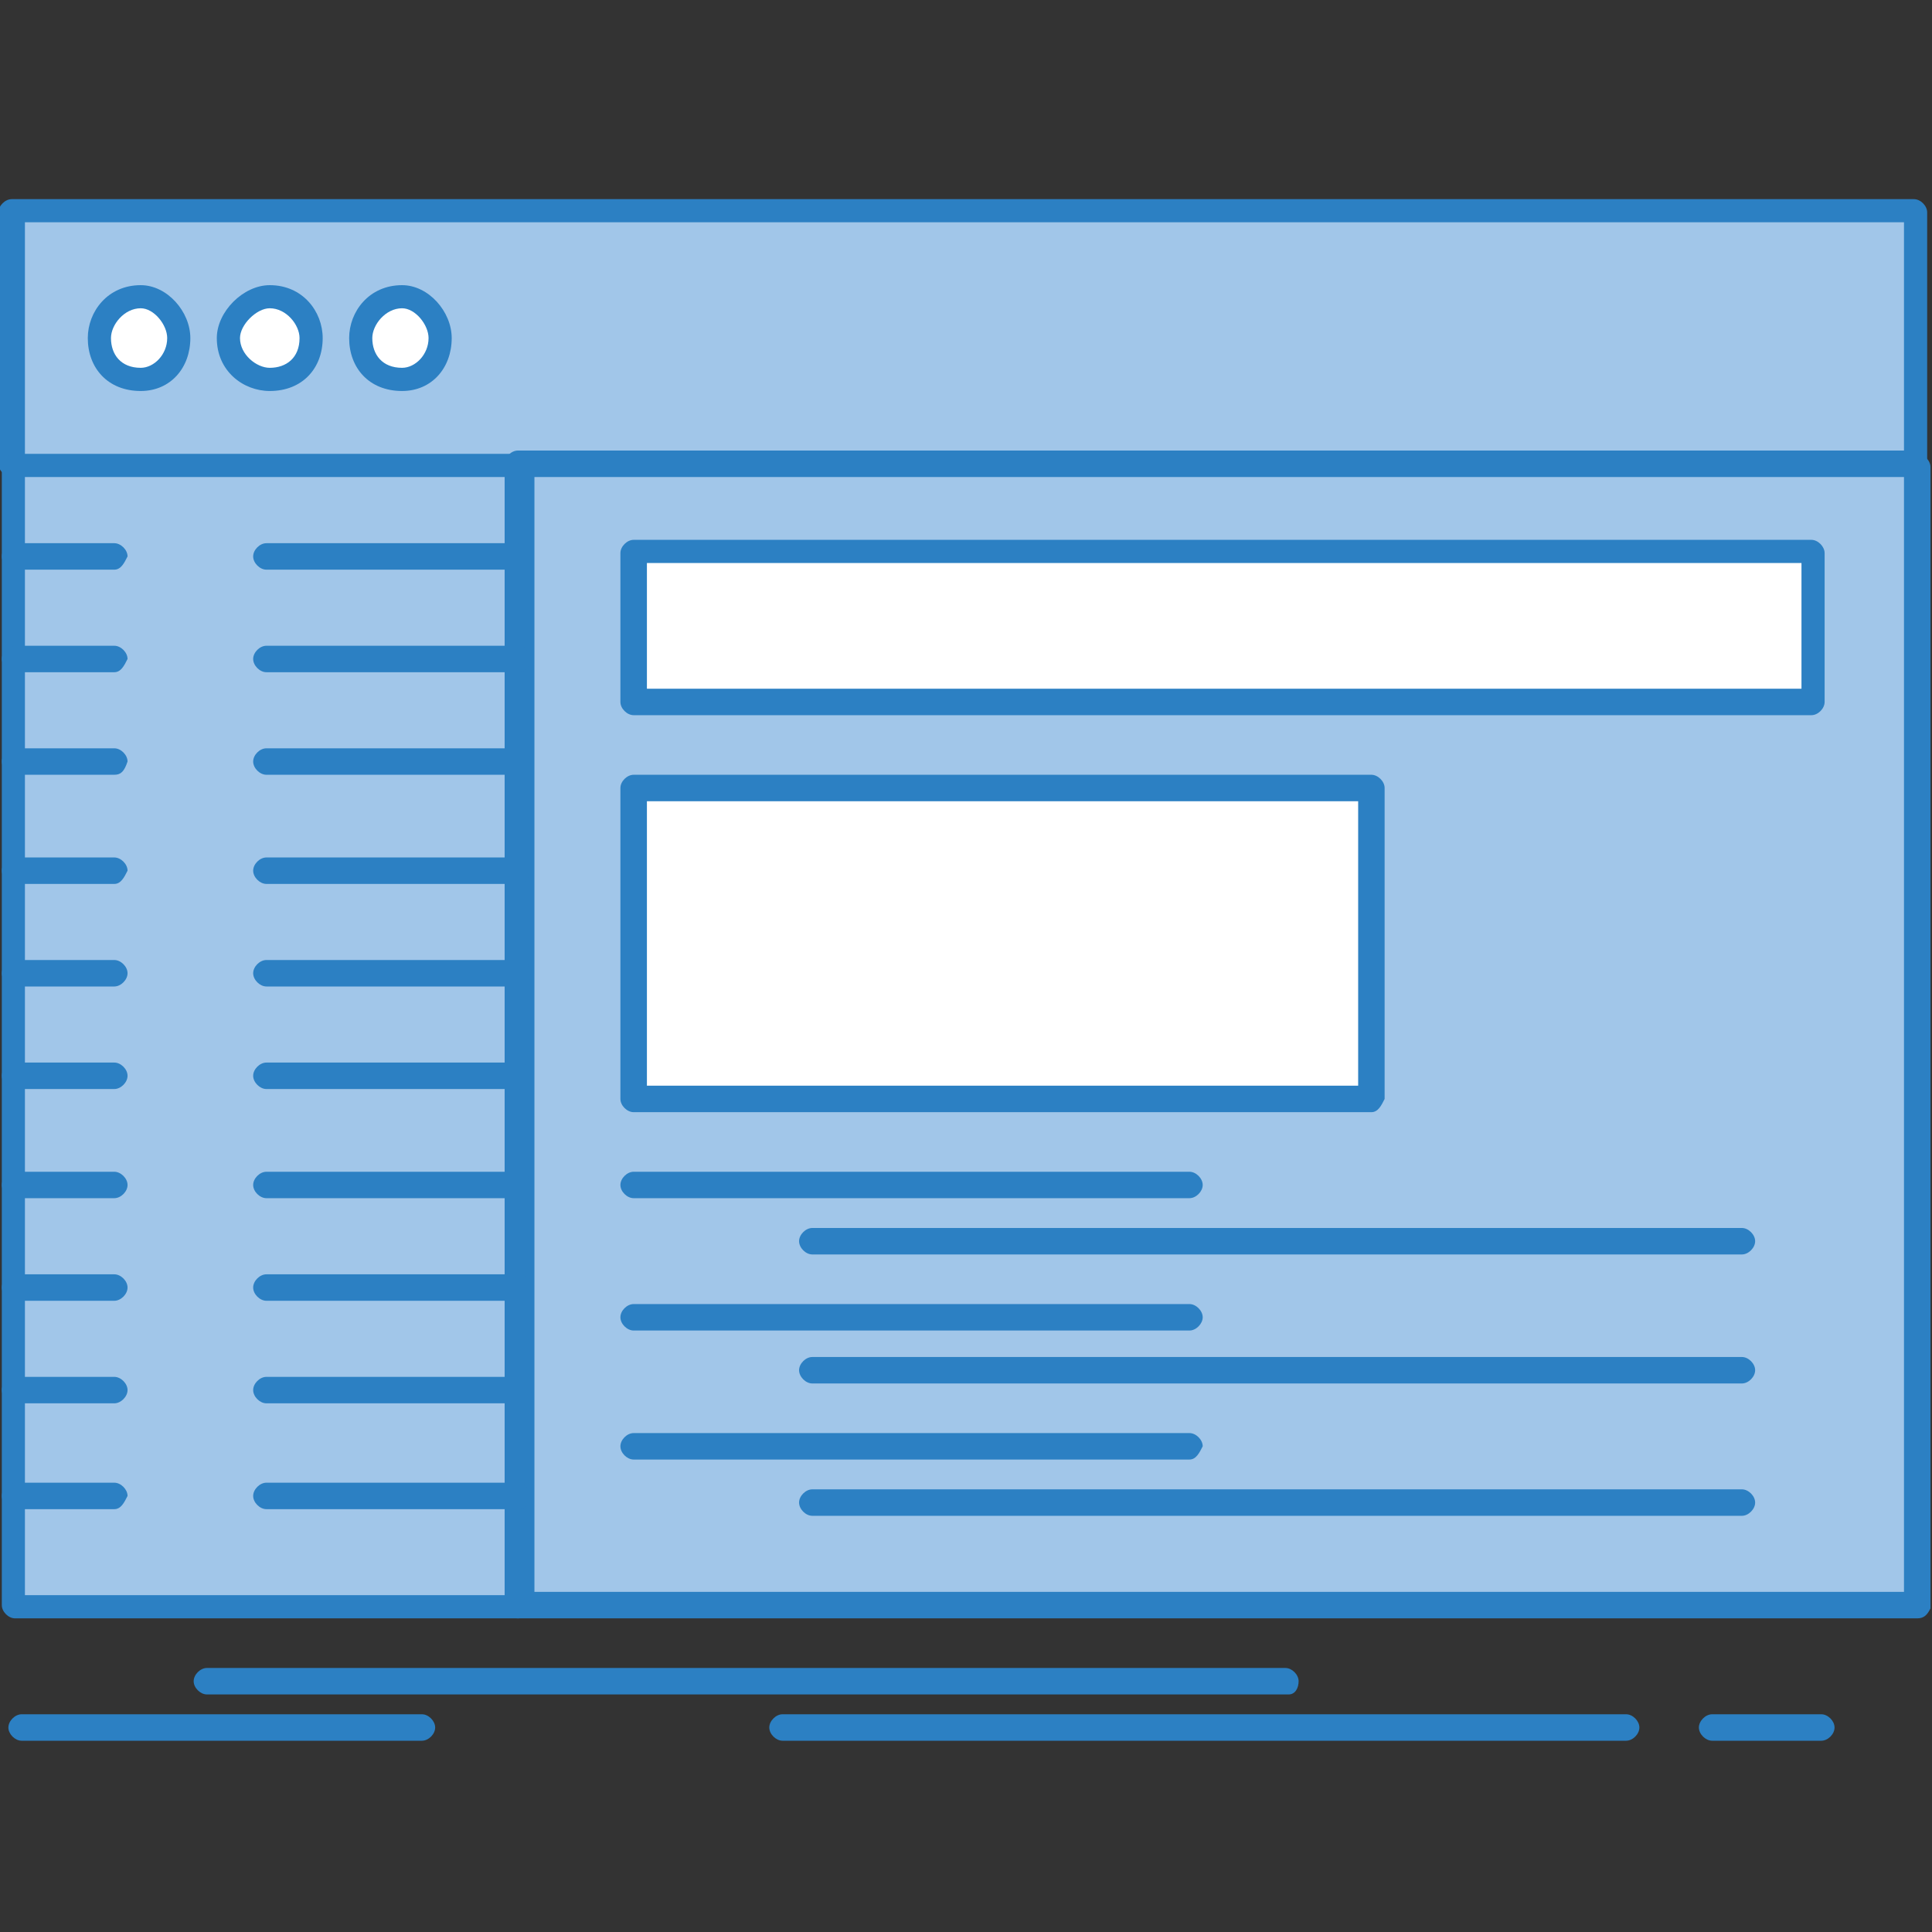 <svg xmlns="http://www.w3.org/2000/svg" id="a" data-name="Layer_1" viewBox="0 0 500 500"><rect x="0" y="0" width="500" height="500" fill="#333333" stroke="none"/><defs><style> .c { fill: #2c80c3; } .d { fill: #fff; } .e { fill: #a1c6e9; } </style></defs><g id="b" data-name="_x35_96_x2C__Admin_x2C__console_x2C__panel_x2C__root_x2C__software_x2C_"><g><rect class="d" x="163.99" y="143.14" width="304.79" height="38.53"></rect><rect class="d" x="163.99" y="203.93" width="190.92" height="80.48"></rect><polygon class="e" points="134.02 197.94 134.02 225.33 134.02 251.87 134.02 279.28 134.02 306.67 134.02 333.21 134.02 360.61 134.02 387.15 134.02 416.26 3.89 416.26 3.89 387.15 3.89 360.61 3.89 333.21 3.89 306.67 3.89 279.28 3.89 251.87 3.89 225.33 3.89 197.94 3.89 170.54 3.89 144 3.89 120.88 134.02 120.88 134.02 144 134.02 170.54 134.02 197.94"></polygon><path class="e" d="M496.18,120.88v295.38H134.02V120.02h362.16v.86ZM468.78,181.67v-38.53H163.99v38.53h304.79ZM354.91,284.41v-80.48h-190.92v80.48h190.92Z"></path><path class="e" d="M496.18,54.96v65.07H3.89V54.96h492.3ZM113.48,87.49c0-5.14-4.28-11.13-9.42-11.13-6.85,0-11.13,5.14-11.13,11.13,0,6.85,4.28,11.12,11.13,11.12,5.14-.85,9.42-5.14,9.42-11.12ZM80.94,87.49c0-5.14-4.28-11.13-11.13-11.13-5.14,0-11.13,5.14-11.13,11.13,0,6.85,5.14,11.12,11.13,11.12,6.85-.85,11.13-5.14,11.13-11.12ZM46.7,87.49c0-5.14-4.28-11.13-9.42-11.13-6.85,0-11.13,5.14-11.13,11.13,0,6.85,4.28,11.12,11.13,11.12,5.14-.85,9.42-5.14,9.42-11.12Z"></path><path class="d" d="M104.06,76.36c5.14,0,9.42,5.14,9.42,11.13,0,6.85-4.28,11.12-9.42,11.12-6.85,0-11.13-4.27-11.13-11.12.85-5.14,5.14-11.13,11.13-11.13Z"></path><path class="d" d="M69.81,76.36c6.15,0,11.13,4.99,11.13,11.13s-4.99,11.12-11.13,11.12-11.13-4.98-11.13-11.12,4.98-11.13,11.13-11.13Z"></path><path class="d" d="M36.42,76.36c5.14,0,9.42,5.14,9.42,11.13,0,6.85-4.28,11.12-9.42,11.12-6.85,0-11.13-4.27-11.13-11.12.86-5.14,5.14-11.13,11.13-11.13Z"></path><path class="c" d="M496.18,418.83H134.02c-1.71,0-3.43-1.71-3.43-3.43s1.71-3.42,3.43-3.42h358.73V120.88c0-1.71,1.71-3.43,3.43-3.43s3.43,1.72,3.43,3.43v295.38c-.86,1.71-1.71,2.57-3.43,2.57Z"></path><path class="c" d="M496.18,123.45H134.02c-1.71,0-3.43-1.71-3.43-3.43s1.71-3.42,3.43-3.42h358.73v-59.08H6.45v62.5c0,1.72-1.71,3.43-3.42,3.43s-3.43-1.71-3.43-3.43V54.96c0-1.71,1.71-3.42,3.43-3.42h492.29c1.72,0,3.43,1.71,3.43,3.42v65.07c0,2.57-.86,3.43-2.57,3.43Z"></path><path class="c" d="M134.02,418.83H3.89c-1.71,0-3.42-1.71-3.42-3.43V120.88c0-1.71,1.71-3.43,3.42-3.43h131c1.71,0,3.42,1.72,3.42,3.43v295.38c-.85,1.71-2.57,2.57-4.28,2.57ZM6.45,412.83h124.15V123.45H6.45v289.38Z"></path><path class="c" d="M36.42,101.19c-8.56,0-13.7-5.99-13.7-13.69,0-6.85,5.14-13.7,13.7-13.7,6.85,0,12.84,6.85,12.84,13.7,0,7.7-5.14,13.69-12.84,13.69ZM36.42,79.78c-4.28,0-7.7,4.28-7.7,7.71,0,4.27,2.57,7.7,7.7,7.7,3.43,0,6.85-3.43,6.85-7.7,0-3.43-3.43-7.71-6.85-7.71Z"></path><path class="c" d="M69.81,101.19c-6.85,0-13.7-5.14-13.7-13.69,0-6.85,6.85-13.7,13.7-13.7,8.56,0,13.7,6.85,13.7,13.7,0,7.7-5.14,13.69-13.7,13.69ZM69.81,79.78c-3.43,0-7.7,4.28-7.7,7.71,0,4.27,4.28,7.7,7.7,7.7,4.28,0,7.71-2.57,7.71-7.7,0-3.43-3.43-7.71-7.71-7.71Z"></path><path class="c" d="M104.06,101.19c-8.56,0-13.7-5.99-13.7-13.69,0-6.85,5.14-13.7,13.7-13.7,6.85,0,12.84,6.85,12.84,13.7,0,7.7-5.14,13.69-12.84,13.69ZM104.06,79.78c-4.28,0-7.71,4.28-7.71,7.71,0,4.27,2.57,7.7,7.71,7.7,3.43,0,6.85-3.43,6.85-7.7,0-3.43-3.43-7.71-6.85-7.71Z"></path><path class="c" d="M29.57,147.43H3.89c-1.71,0-3.42-1.71-3.42-3.43s1.71-3.42,3.42-3.42h25.69c1.71,0,3.43,1.71,3.43,3.42-.86,1.72-1.71,3.43-3.43,3.43Z"></path><path class="c" d="M29.57,173.97H3.89c-1.71,0-3.42-1.71-3.42-3.43s1.71-3.42,3.42-3.42h25.69c1.71,0,3.43,1.71,3.43,3.42-.86,1.72-1.71,3.43-3.43,3.43Z"></path><path class="c" d="M29.57,200.51H3.89c-1.71,0-3.42-1.71-3.42-3.43s1.71-3.42,3.42-3.42h25.69c1.71,0,3.43,1.71,3.43,3.42-.86,2.57-1.71,3.43-3.43,3.43Z"></path><path class="c" d="M29.57,228.76H3.89c-1.71,0-3.42-1.72-3.42-3.43s1.71-3.42,3.42-3.42h25.69c1.71,0,3.43,1.71,3.43,3.42-.86,1.71-1.71,3.43-3.43,3.43Z"></path><path class="c" d="M29.57,255.3H3.89c-1.71,0-3.42-1.72-3.42-3.43s1.71-3.42,3.42-3.42h25.69c1.71,0,3.43,1.71,3.43,3.42s-1.71,3.43-3.43,3.43Z"></path><path class="c" d="M29.57,281.84H3.89c-1.71,0-3.42-1.72-3.42-3.43s1.71-3.42,3.42-3.42h25.69c1.71,0,3.43,1.71,3.43,3.42s-1.71,3.43-3.43,3.43Z"></path><path class="c" d="M29.57,310.09H3.89c-1.71,0-3.42-1.71-3.42-3.42s1.71-3.42,3.42-3.42h25.69c1.71,0,3.43,1.71,3.43,3.42s-1.71,3.42-3.43,3.42Z"></path><path class="c" d="M29.57,336.64H3.89c-1.71,0-3.42-1.71-3.42-3.43s1.71-3.42,3.42-3.42h25.69c1.71,0,3.43,1.71,3.43,3.42s-1.71,3.43-3.43,3.43Z"></path><path class="c" d="M29.57,363.18H3.89c-1.71,0-3.42-1.72-3.42-3.43s1.71-3.42,3.42-3.42h25.69c1.71,0,3.43,1.72,3.43,3.42s-1.71,3.43-3.43,3.43Z"></path><path class="c" d="M29.57,390.57H3.89c-1.71,0-3.42-1.71-3.42-3.42s1.71-3.43,3.42-3.43h25.69c1.71,0,3.43,1.72,3.43,3.43-.86,1.71-1.71,3.42-3.43,3.42Z"></path><path class="c" d="M134.02,147.43h-65.07c-1.71,0-3.43-1.71-3.43-3.43s1.71-3.42,3.43-3.42h65.07c1.71,0,3.43,1.71,3.43,3.42s-1.71,3.43-3.43,3.43Z"></path><path class="c" d="M134.02,173.97h-65.07c-1.71,0-3.43-1.71-3.43-3.43s1.71-3.42,3.43-3.42h65.07c1.71,0,3.43,1.71,3.43,3.42s-1.71,3.43-3.43,3.43Z"></path><path class="c" d="M134.02,200.51h-65.07c-1.71,0-3.43-1.71-3.43-3.43s1.71-3.42,3.43-3.42h65.07c1.71,0,3.43,1.71,3.43,3.42,0,2.57-1.71,3.43-3.43,3.43Z"></path><path class="c" d="M134.02,228.76h-65.07c-1.71,0-3.43-1.72-3.43-3.43s1.71-3.42,3.43-3.42h65.07c1.71,0,3.43,1.71,3.43,3.42s-1.71,3.43-3.43,3.43Z"></path><path class="c" d="M134.02,255.3h-65.07c-1.71,0-3.43-1.72-3.43-3.43s1.71-3.42,3.43-3.42h65.07c1.71,0,3.43,1.71,3.43,3.42s-1.71,3.43-3.43,3.43Z"></path><path class="c" d="M134.02,281.84h-65.07c-1.71,0-3.43-1.72-3.43-3.43s1.71-3.42,3.43-3.42h65.07c1.71,0,3.43,1.71,3.43,3.42s-1.71,3.43-3.43,3.43Z"></path><path class="c" d="M134.02,310.09h-65.07c-1.71,0-3.43-1.71-3.43-3.42s1.71-3.42,3.43-3.42h65.07c1.71,0,3.43,1.71,3.43,3.42s-1.71,3.42-3.43,3.42Z"></path><path class="c" d="M134.02,336.64h-65.07c-1.71,0-3.43-1.71-3.43-3.43s1.71-3.42,3.43-3.42h65.07c1.71,0,3.43,1.71,3.43,3.42s-1.71,3.43-3.43,3.43Z"></path><path class="c" d="M134.02,363.18h-65.07c-1.71,0-3.43-1.72-3.43-3.43s1.71-3.42,3.43-3.42h65.07c1.71,0,3.43,1.72,3.43,3.42s-1.71,3.43-3.43,3.43Z"></path><path class="c" d="M134.02,390.57h-65.07c-1.71,0-3.43-1.71-3.43-3.42s1.71-3.43,3.43-3.43h65.07c1.71,0,3.43,1.72,3.43,3.43s-1.71,3.42-3.43,3.42Z"></path><path class="c" d="M468.78,185.09H163.99c-1.71,0-3.43-1.71-3.43-3.42v-38.53c0-1.71,1.71-3.43,3.43-3.43h304.79c1.71,0,3.43,1.72,3.43,3.43v38.53c0,1.72-1.71,3.42-3.43,3.42ZM167.42,178.24h298.8v-32.53H167.42v32.53Z"></path><path class="c" d="M354.91,287.83h-190.92c-1.71,0-3.43-1.71-3.43-3.42v-80.48c0-1.71,1.71-3.42,3.43-3.42h190.92c1.71,0,3.43,1.71,3.43,3.42v80.48c-.86,1.72-1.71,3.42-3.43,3.42ZM167.42,280.98h184.07v-73.62h-184.07v73.62Z"></path><path class="c" d="M307.83,310.09h-143.84c-1.71,0-3.43-1.71-3.43-3.42s1.71-3.42,3.43-3.42h143.84c1.71,0,3.43,1.71,3.43,3.42s-1.72,3.42-3.43,3.42Z"></path><path class="c" d="M450.8,324.65h-240.58c-1.71,0-3.42-1.72-3.42-3.43s1.71-3.42,3.42-3.42h240.58c1.71,0,3.43,1.71,3.43,3.42s-1.71,3.43-3.43,3.43Z"></path><path class="c" d="M307.83,344.34h-143.84c-1.71,0-3.43-1.71-3.43-3.43s1.71-3.42,3.43-3.42h143.84c1.71,0,3.43,1.72,3.43,3.42s-1.72,3.43-3.43,3.43Z"></path><path class="c" d="M450.8,358.04h-240.58c-1.71,0-3.42-1.72-3.42-3.43s1.71-3.42,3.42-3.42h240.58c1.71,0,3.43,1.71,3.43,3.42s-1.71,3.43-3.43,3.43Z"></path><path class="c" d="M307.83,377.73h-143.84c-1.71,0-3.43-1.72-3.43-3.43s1.71-3.42,3.43-3.42h143.84c1.71,0,3.43,1.71,3.43,3.42-.86,1.71-1.72,3.43-3.43,3.43Z"></path><path class="c" d="M450.8,392.29h-240.58c-1.71,0-3.42-1.72-3.42-3.43s1.71-3.42,3.42-3.42h240.58c1.71,0,3.43,1.71,3.43,3.42s-1.71,3.43-3.43,3.43Z"></path><path class="c" d="M333.51,438.52H53.55c-1.71,0-3.43-1.72-3.43-3.42s1.71-3.43,3.43-3.43h279.11c1.71,0,3.42,1.71,3.42,3.43s-.85,3.42-2.57,3.42Z"></path><path class="c" d="M420.84,450.5h-218.32c-1.71,0-3.43-1.72-3.43-3.42s1.71-3.43,3.43-3.43h218.32c1.71,0,3.43,1.71,3.43,3.43s-1.71,3.42-3.43,3.42Z"></path><path class="c" d="M471.35,450.5h-28.25c-1.71,0-3.43-1.72-3.43-3.42s1.71-3.43,3.43-3.43h28.25c1.71,0,3.43,1.71,3.43,3.43s-1.71,3.42-3.43,3.42Z"></path><path class="c" d="M109.19,450.5H5.6c-1.72,0-3.43-1.72-3.43-3.42s1.71-3.43,3.43-3.43h103.59c1.71,0,3.43,1.71,3.43,3.43s-1.71,3.42-3.43,3.42Z"></path></g></g></svg>